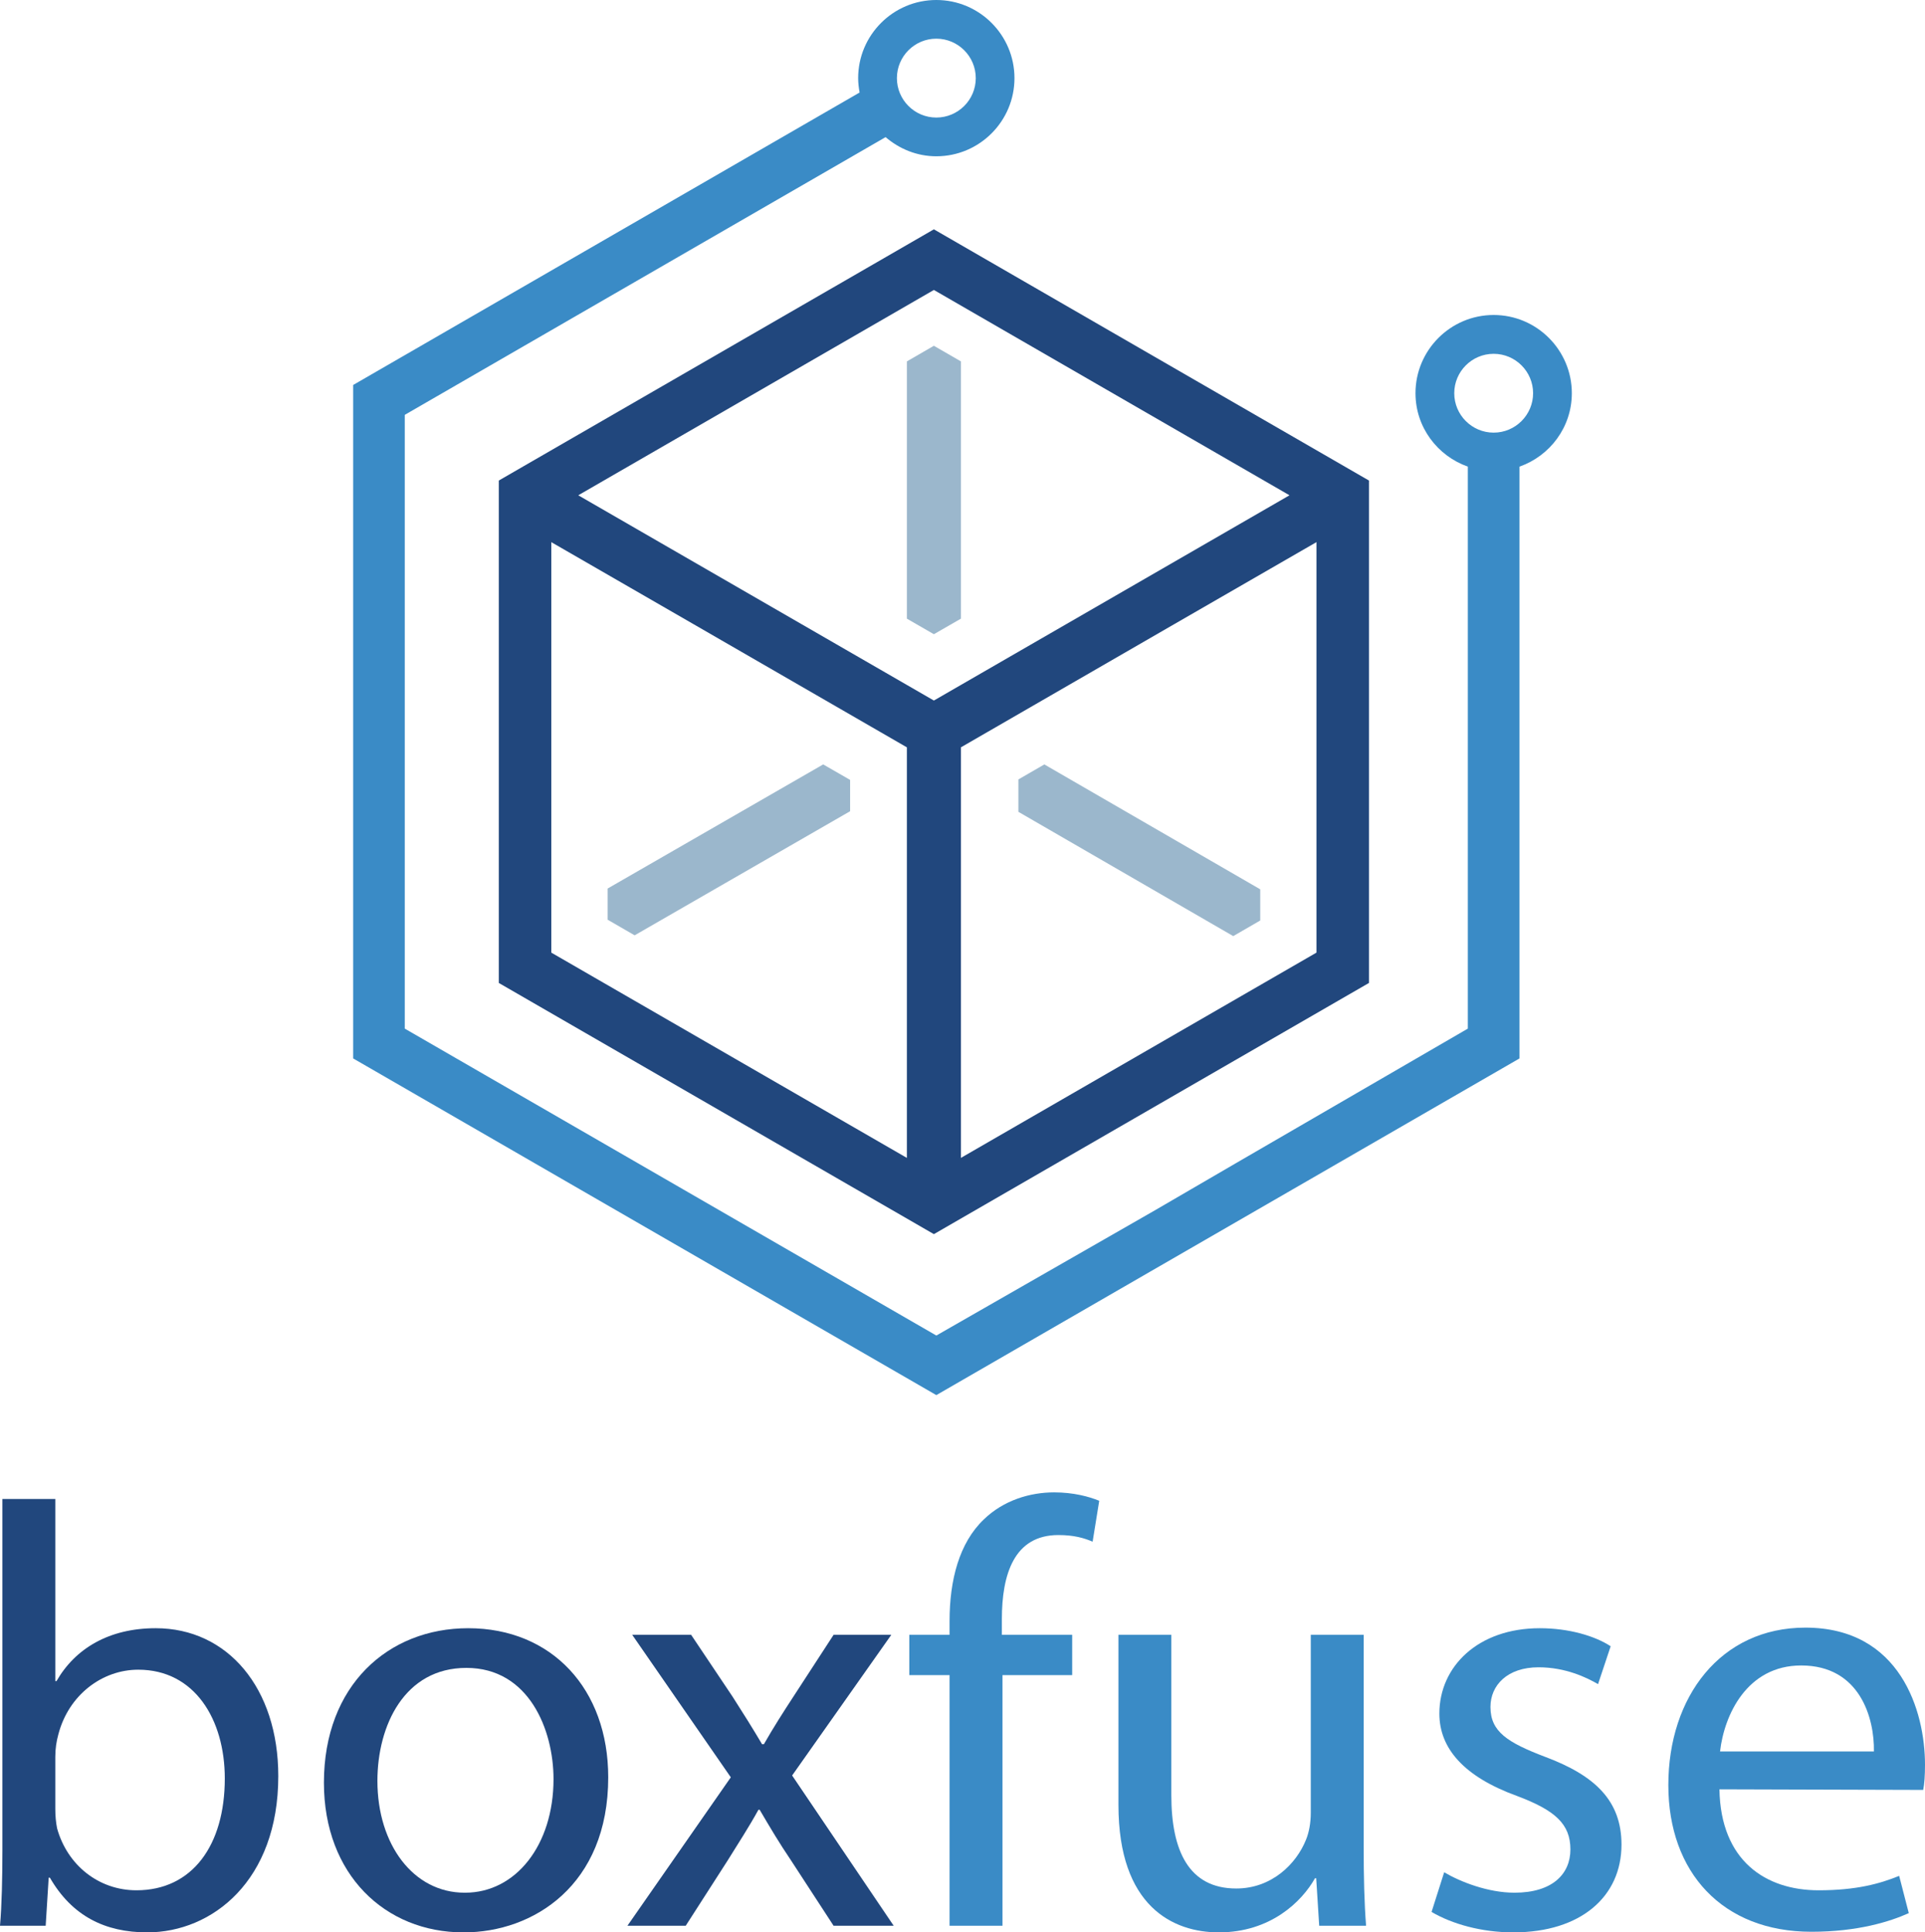 <?xml version="1.0" encoding="UTF-8" standalone="no"?>
<!-- Created with Inkscape (http://www.inkscape.org/) -->

<svg
   xmlns:dc="http://purl.org/dc/elements/1.1/"
   xmlns:cc="http://creativecommons.org/ns#"
   xmlns:rdf="http://www.w3.org/1999/02/22-rdf-syntax-ns#"
   xmlns:svg="http://www.w3.org/2000/svg"
   xmlns="http://www.w3.org/2000/svg"
   xmlns:inkscape="http://www.inkscape.org/namespaces/inkscape"
   version="1.1"
   width="909.487"
   height="912.938"
   id="svg2"
   xml:space="preserve"><defs
     id="defs6"><clipPath
       id="clipPath18"><path
         d="M 0,7303.54 0,0 l 7275.86,0 0,7303.54 -7275.86,0 z"
         inkscape:connector-curvature="0"
         id="path20" /></clipPath></defs><g
     transform="matrix(1.25,0,0,-1.25,0,912.938)"
     id="g10"><g
       transform="scale(0.1,0.1)"
       id="g12"><g
         id="g14"><g
           clip-path="url(#clipPath18)"
           id="g16"><path
             d="m 209.023,465.75 c 0,-25.031 2.223,-49.969 6.801,-72.699 38.602,-138.629 156.758,-233.992 299.922,-233.992 211.234,0 333.922,170.351 333.922,422.543 0,222.66 -113.578,411.199 -327.117,411.199 -136.328,0 -263.563,-95.442 -302.207,-245.379 -6.805,-25 -11.321,-52.223 -11.321,-84.051 l 0,-197.621 z M 9.086,1637.99 l 199.937,0 0,-688.361 4.516,0 c 70.438,122.671 197.676,199.951 374.891,199.951 272.593,0 463.41,-227.189 463.41,-558.932 C 1051.84,195.391 801.949,0 556.598,0 397.578,0 272.605,61.34 188.57,206.719 l -4.554,0 L 172.656,25.012 0,25.012 C 6.801,99.981 9.086,211.27 9.086,308.941 l 0,1329.049"
             inkscape:connector-curvature="0"
             id="path22"
             style="fill:#21477d;fill-opacity:1;fill-rule:nonzero;stroke:none" /><path
             d="m 1758.18,149.949 c 190.84,0 333.95,179.461 333.95,429.363 0,186.309 -93.11,420.309 -329.39,420.309 -234.02,0 -336.24,-218.109 -336.24,-427.129 0,-240.832 136.3,-422.543 329.44,-422.543 l 2.24,0 z M 1751.38,0 C 1456,0 1224.32,218.109 1224.32,565.691 c 0,368.059 243.1,583.889 545.22,583.889 315.8,0 529.38,-229.498 529.38,-563.49 C 2298.92,177.23 2014.91,0 1753.64,0 l -2.26,0"
             inkscape:connector-curvature="0"
             id="path24"
             style="fill:#21477d;fill-opacity:1;fill-rule:nonzero;stroke:none" /><path
             d="m 2612.29,1124.58 156.77,-233.99 c 40.88,-63.641 74.95,-118.141 111.32,-179.5 l 6.83,0 c 36.32,63.601 72.69,120.41 111.3,179.5 l 152.18,233.99 218.14,0 -374.84,-531.631 383.93,-567.937 -227.23,0 -161.27,247.597 c -43.15,63.621 -79.52,124.93 -118.16,190.852 l -4.51,0 c -36.37,-65.922 -74.98,-124.969 -115.87,-190.852 l -159.06,-247.597 -220.34,0 390.74,561.078 -372.6,538.49 222.67,0"
             inkscape:connector-curvature="0"
             id="path26"
             style="fill:#21477d;fill-opacity:1;fill-rule:nonzero;stroke:none" /><path
             d="m 3589.05,25.012 0,947.347 -152.2,0 0,152.221 152.2,0 0,52.21 c 0,154.48 36.37,295.38 129.51,383.99 74.96,72.72 174.9,102.2 265.8,102.2 72.71,0 131.76,-15.88 170.37,-31.79 l -24.98,-154.53 c -31.8,13.67 -70.44,25.06 -129.49,25.06 -168.11,0 -213.53,-149.93 -213.53,-318.06 l 0,-59.08 265.75,0 0,-152.221 -263.45,0 0,-947.347 -199.98,0"
             inkscape:connector-curvature="0"
             id="path28"
             style="fill:#3a8bc6;fill-opacity:1;fill-rule:nonzero;stroke:none" /><path
             d="m 5154.26,324.852 c 0,-113.582 2.27,-213.52 9.08,-299.84 l -177.18,0 -11.33,179.457 -4.59,0 C 4920.27,115.891 4802.18,0 4606.75,0 4434.11,0 4227.37,97.731 4227.37,481.66 l 0,642.92 199.92,0 0,-606.6 c 0,-209.039 65.9,-352.148 245.35,-352.148 134.03,0 227.18,93.137 263.53,184.059 11.37,27.23 18.19,63.601 18.19,102.211 l 0,672.478 199.9,0 0,-799.728"
             inkscape:connector-curvature="0"
             id="path30"
             style="fill:#3a8bc6;fill-opacity:1;fill-rule:nonzero;stroke:none" /><path
             d="m 5458.52,227.16 c 61.33,-36.328 165.86,-77.211 265.79,-77.211 143.15,0 211.33,70.449 211.33,163.543 0,95.449 -56.81,147.688 -202.22,202.227 -199.95,72.672 -293.07,179.48 -293.07,311.23 0,177.211 145.42,322.631 379.41,322.631 111.32,0 209,-29.56 268.06,-68.17 L 6040.1,938.238 c -43.15,25.063 -122.65,63.652 -224.91,63.652 -118.13,0 -181.73,-68.14 -181.73,-149.968 0,-93.121 63.6,-134.024 206.71,-188.551 C 6028.76,592.949 6128.71,497.539 6128.71,331.66 6128.71,136.301 5976.53,0 5719.79,0 5599.37,0 5488.05,31.84 5410.84,77.231 l 47.68,149.929"
             inkscape:connector-curvature="0"
             id="path32"
             style="fill:#3a8bc6;fill-opacity:1;fill-rule:nonzero;stroke:none" /><path
             d="m 7082.81,683.84 c 2.24,124.93 -52.3,324.91 -274.9,324.91 -204.48,0 -290.81,-186.352 -306.68,-324.91 l 581.58,0 z M 6498.93,540.711 c 4.54,-270.379 174.91,-381.652 374.84,-381.652 143.14,0 231.72,24.972 304.46,54.5 L 7214.57,72.738 C 7144.14,40.902 7021.48,2.289 6846.54,2.289 6510.26,2.289 6305.8,227.16 6305.8,556.602 c 0,333.988 197.67,595.218 517.97,595.218 359,0 452.09,-315.789 452.09,-518.011 0,-40.86 -2.26,-72.688 -6.78,-95.379 l -770.15,2.281"
             inkscape:connector-curvature="0"
             id="path34"
             style="fill:#3a8bc6;fill-opacity:1;fill-rule:nonzero;stroke:none" /><path
             d="m 5645.53,5966.26 c 82.24,0 149.11,-66.9 149.11,-148.94 0,-82.06 -66.87,-149 -149.11,-149 -82.16,0 -148.91,66.94 -148.91,149 0,82.04 66.75,148.94 148.91,148.94 z M 3539.06,7157.32 c 82.07,0 149.05,-66.86 149.05,-149.15 0,-82.11 -66.98,-148.96 -149.05,-148.96 -82.3,0 -149.03,66.85 -149.03,148.96 0,82.29 66.73,149.15 149.03,149.15 z m 2401.97,-1340 c 0,163.03 -132.53,295.69 -295.5,295.69 -162.79,0 -295.42,-132.66 -295.42,-295.69 0,-128.63 83.08,-237 197.87,-277.43 l 0,-2124.09 -875.9,-508.16 -307.58,-178.99 -825.44,-472.86 -2009.12,1160.01 0,2319.76 1817.36,1049.69 c 51.85,-44.43 118.24,-72.4 191.76,-72.4 162.89,0 295.32,132.44 295.32,295.32 0,162.88 -132.43,295.37 -295.32,295.37 -162.93,0 -295.5,-132.49 -295.5,-295.37 0,-18.51 2.26,-36.59 5.46,-54.32 l -1914.2,-1105.4 0,-2545.3 2204.24,-1272.52 808.13,466.62 537.82,310.42 858.25,495.48 0,2236.74 c 114.81,40.43 197.77,148.8 197.77,277.43"
             inkscape:connector-curvature="0"
             id="path36"
             style="fill:#3a8bc6;fill-opacity:1;fill-rule:nonzero;stroke:none" /><path
             d="m 3849.2,4357.65 0,-122.48 812.06,-469.75 102.05,59.01 0,117.86 -816,472.04 -98.11,-56.68"
             inkscape:connector-curvature="0"
             id="path38"
             style="fill:#9bb7cc;fill-opacity:1;fill-rule:nonzero;stroke:none" /><path
             d="m 3529.76,4906.43 102.17,58.82 0,972.31 -102.17,59.06 -102.05,-59.06 0,-972.31 102.05,-58.82"
             inkscape:connector-curvature="0"
             id="path40"
             style="fill:#9bb7cc;fill-opacity:1;fill-rule:nonzero;stroke:none" /><path
             d="m 3213.16,4355.81 -101.75,58.56 -814.69,-469.1 0,-117.87 102.02,-59 814.42,469.06 0,118.35"
             inkscape:connector-curvature="0"
             id="path42"
             style="fill:#9bb7cc;fill-opacity:1;fill-rule:nonzero;stroke:none" /><path
             d="m 3631.93,2927.18 0,1551.7 102.08,58.95 705.96,407.62 535.81,309.02 0,-1551.47 -1343.85,-775.82 z m -1548.19,2327.24 536.46,-309.35 705.43,-407.24 102.08,-58.95 0,-1551.76 -1343.97,775.88 0,1551.42 z m 2790.15,177.11 -1241.96,-716.82 -102.17,-58.96 -102.05,58.96 -1242.09,716.82 1344.14,776.06 1344.13,-776.06 z m -1344.13,1005.2 -1644.47,-949.47 0,-1898.86 1644.47,-949.4 1644.48,949.4 0,1898.86 -1644.48,949.47"
             inkscape:connector-curvature="0"
             id="path44"
             style="fill:#21477d;fill-opacity:1;fill-rule:nonzero;stroke:none" /></g></g></g></g></svg>